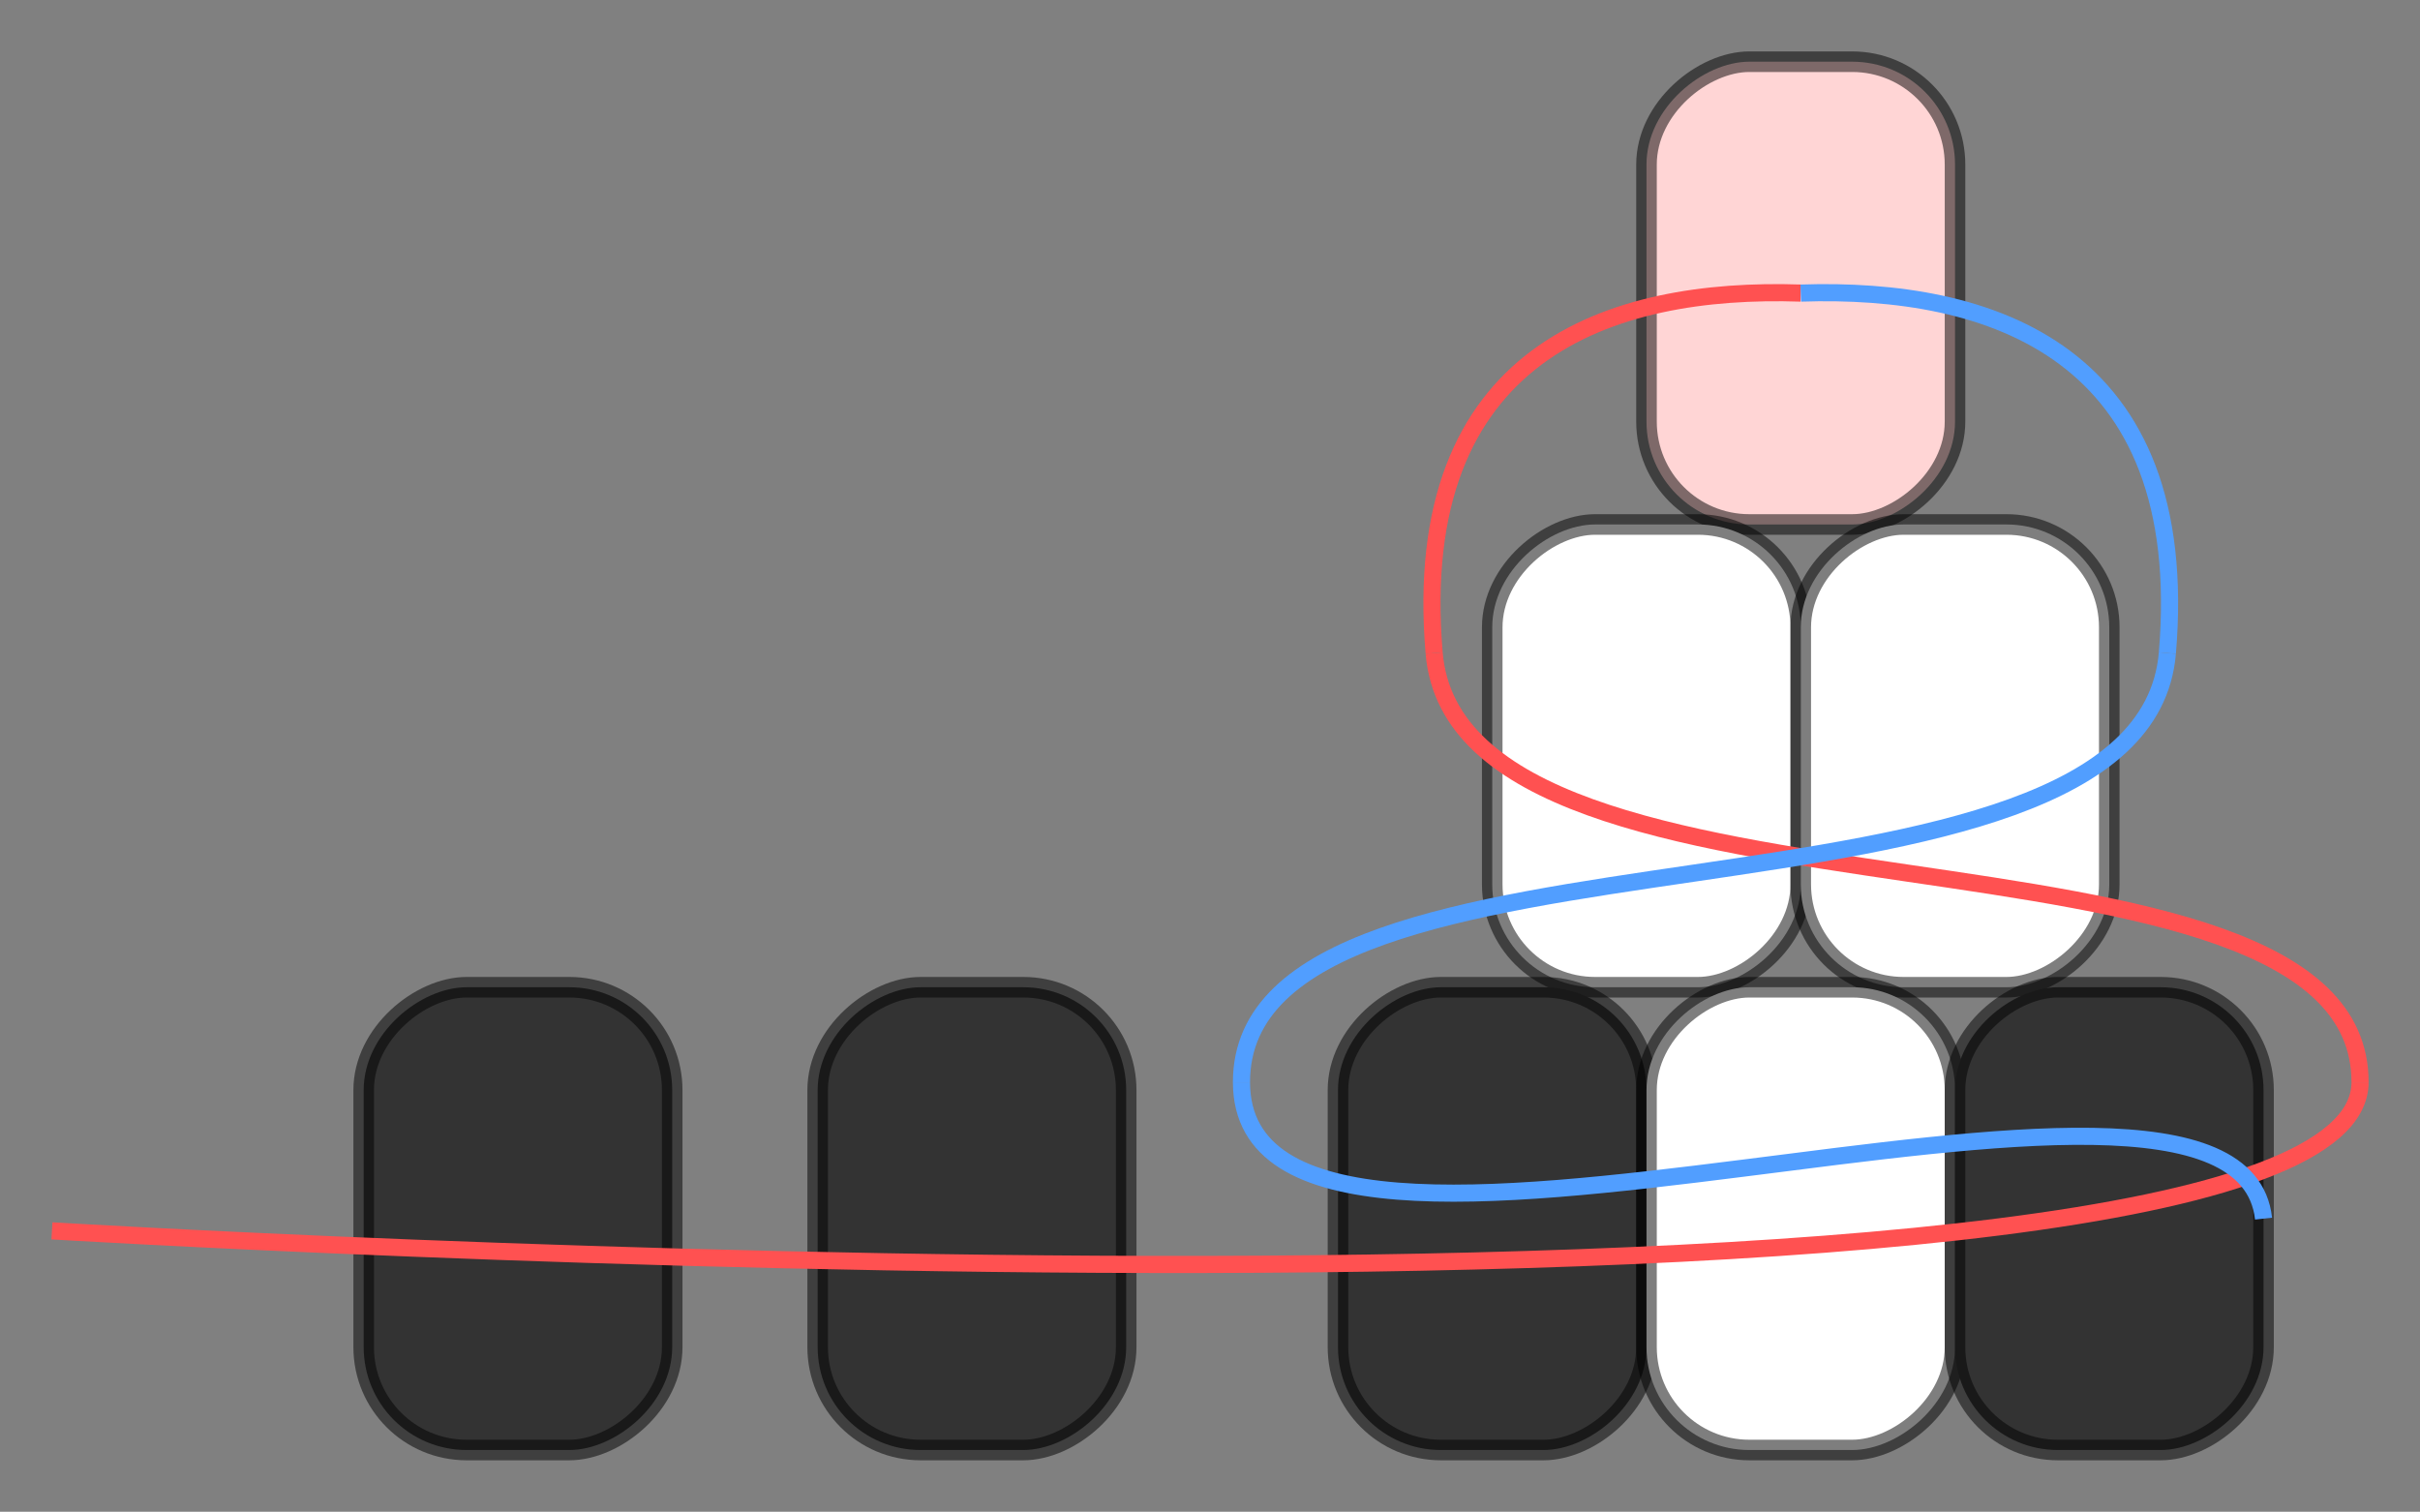 <?xml version="1.0" encoding="UTF-8" standalone="no"?>
<!-- Created with Inkscape (http://www.inkscape.org/) -->

<svg
   width="47.064mm"
   height="29.4mm"
   viewBox="0 0 47.064 29.4"
   version="1.1"
   id="svg82962"
   inkscape:version="1.1.2 (0a00cf5339, 2022-02-04)"
   sodipodi:docname="Opossum_04.svg"
   inkscape:export-filename="/home/aglassman/Pictures/Opossum.png"
   inkscape:export-xdpi="132.07086"
   inkscape:export-ydpi="132.07086"
   xmlns:inkscape="http://www.inkscape.org/namespaces/inkscape"
   xmlns:sodipodi="http://sodipodi.sourceforge.net/DTD/sodipodi-0.dtd"
   xmlns="http://www.w3.org/2000/svg"
   xmlns:svg="http://www.w3.org/2000/svg">
  <rect x="0" y="0" width="47.064" height="29.4" fill="#808080" stroke="none"/>
  <sodipodi:namedview
     id="namedview82964"
     pagecolor="#ffffff"
     bordercolor="#666666"
     borderopacity="1.0"
     inkscape:pageshadow="2"
     inkscape:pageopacity="0.0"
     inkscape:pagecheckerboard="0"
     inkscape:document-units="mm"
     showgrid="true"
     units="mm"
     inkscape:zoom="2.3150307"
     inkscape:cx="91.57546"
     inkscape:cy="138.01113"
     inkscape:window-width="1920"
     inkscape:window-height="1097"
     inkscape:window-x="0"
     inkscape:window-y="0"
     inkscape:window-maximized="1"
     inkscape:current-layer="layer4"
     inkscape:snap-object-midpoints="true"
     inkscape:object-nodes="true"
     fit-margin-left="1"
     fit-margin-top="1"
     fit-margin-right="1"
     fit-margin-bottom="1">
    <inkscape:grid
       type="xygrid"
       id="grid83050"
       spacingx="3"
       spacingy="4.5"
       empspacing="2"
       units="mm"
       enabled="false"
       originx="-3.979"
       originy="-7.8" />
  </sodipodi:namedview>
  <defs
     id="defs82959">
    <linearGradient
       id="linearGradient83638"
       inkscape:swatch="gradient">
      <stop
         style="stop-color:#010101;stop-opacity:1;"
         offset="0"
         id="stop83634" />
      <stop
         style="stop-color:#010101;stop-opacity:0;"
         offset="1"
         id="stop83636" />
    </linearGradient>
  </defs>
  <g
     inkscape:label="Layer 1"
     inkscape:groupmode="layer"
     id="layer1"
     transform="translate(-3.979,-7.8)">
    <rect
       style="display:inline;opacity:1;fill:#ffd5d5;fill-opacity:1;fill-rule:evenodd;stroke:#000000;stroke-width:0.4;stroke-linejoin:round;stroke-miterlimit:4;stroke-dasharray:none;stroke-opacity:0.505"
       id="rect66444"
       width="9"
       height="6"
       x="-18"
       y="36"
       ry="2"
       transform="rotate(-90)" />
    <rect
       style="display:inline;opacity:1;fill:#ffffff;fill-opacity:1;fill-rule:evenodd;stroke:#000000;stroke-width:0.4;stroke-linejoin:round;stroke-miterlimit:4;stroke-dasharray:none;stroke-opacity:0.505"
       id="rect83052"
       width="9"
       height="6"
       x="-27"
       y="33"
       ry="2"
       transform="rotate(-90)" />
    <rect
       style="display:inline;opacity:1;fill:#ffffff;fill-opacity:1;fill-rule:evenodd;stroke:#000000;stroke-width:0.4;stroke-linejoin:round;stroke-miterlimit:4;stroke-dasharray:none;stroke-opacity:0.505"
       id="rect83054"
       width="9"
       height="6"
       x="-27"
       y="39"
       ry="2"
       transform="rotate(-90)" />
    <rect
       style="display:inline;opacity:1;fill:#333333;fill-opacity:1;fill-rule:evenodd;stroke:#000000;stroke-width:0.4;stroke-linejoin:round;stroke-miterlimit:4;stroke-dasharray:none;stroke-opacity:0.505"
       id="rect83056"
       width="9"
       height="6"
       x="-36"
       y="30"
       ry="2"
       transform="rotate(-90)" />
    <rect
       style="display:inline;opacity:1;fill:#ffffff;fill-opacity:1;fill-rule:evenodd;stroke:#000000;stroke-width:0.4;stroke-linejoin:round;stroke-miterlimit:4;stroke-dasharray:none;stroke-opacity:0.505"
       id="rect83058"
       width="9"
       height="6"
       x="-36"
       y="36"
       ry="2"
       transform="rotate(-90)" />
    <rect
       style="display:inline;opacity:1;fill:#333333;fill-opacity:1;fill-rule:evenodd;stroke:#000000;stroke-width:0.4;stroke-linejoin:round;stroke-miterlimit:4;stroke-dasharray:none;stroke-opacity:0.505"
       id="rect83060"
       width="9"
       height="6"
       x="-36"
       y="42"
       ry="2"
       transform="rotate(-90)" />
    <rect
       style="display:inline;opacity:1;fill:#333333;fill-opacity:1;fill-rule:evenodd;stroke:#000000;stroke-width:0.4;stroke-linejoin:round;stroke-miterlimit:4;stroke-dasharray:none;stroke-opacity:0.505"
       id="rect83318"
       width="9"
       height="6"
       x="-36"
       y="19.881"
       ry="2"
       transform="rotate(-90)" />
    <rect
       style="display:inline;opacity:1;fill:#333333;fill-opacity:1;fill-rule:evenodd;stroke:#000000;stroke-width:0.4;stroke-linejoin:round;stroke-miterlimit:4;stroke-dasharray:none;stroke-opacity:0.505"
       id="rect83324"
       width="9"
       height="6"
       x="27"
       y="-17.052"
       ry="2"
       transform="rotate(90)" />
  </g>
  <g
     inkscape:groupmode="layer"
     id="layer4"
     inkscape:label="Layer 3"
     transform="translate(-3.979,-7.8)">
    <path
       style="display:inline;opacity:1;fill:none;stroke:#ff5151;stroke-width:0.333;stroke-linecap:butt;stroke-linejoin:miter;stroke-miterlimit:4;stroke-dasharray:none;stroke-opacity:1"
       d="m 49.877,28.848 c -0.007,5.595 -44.888,2.89 -44.888,2.89"
       id="path1713"
       sodipodi:nodetypes="cc" />
    <path
       style="display:inline;opacity:1;fill:none;stroke:#ff5151;stroke-width:0.333;stroke-linecap:butt;stroke-linejoin:miter;stroke-miterlimit:4;stroke-dasharray:none;stroke-opacity:1"
       d="m 31.87,20.501 c 0.496,5.872 18.014,2.752 18.007,8.347"
       id="path1711" />
    <path
       style="display:inline;opacity:1;fill:none;stroke:#ff5151;stroke-width:0.333;stroke-linecap:butt;stroke-linejoin:miter;stroke-miterlimit:4;stroke-dasharray:none;stroke-opacity:1"
       d="m 39,13.5 c -3.683,-0.124 -7.626,1.128 -7.13,7.001"
       id="path2387" />
    <path
       style="display:inline;opacity:1;fill:none;stroke:#519eff;stroke-width:0.333;stroke-linecap:butt;stroke-linejoin:miter;stroke-miterlimit:4;stroke-dasharray:none;stroke-opacity:1"
       d="m 28.123,28.848 c 0.007,5.595 19.371,-2.022 19.877,2.652"
       id="path1651" />
    <path
       style="display:inline;opacity:1;fill:none;stroke:#519eff;stroke-width:0.333;stroke-linecap:butt;stroke-linejoin:miter;stroke-miterlimit:4;stroke-dasharray:none;stroke-opacity:1"
       d="m 46.13,20.501 c -0.496,5.872 -18.014,2.752 -18.007,8.347"
       id="path1649" />
    <path
       style="display:inline;opacity:1;fill:none;stroke:#519eff;stroke-width:0.333;stroke-linecap:butt;stroke-linejoin:miter;stroke-miterlimit:4;stroke-dasharray:none;stroke-opacity:1"
       d="m 39,13.5 c 3.683,-0.124 7.626,1.128 7.13,7.001"
       id="path18827" />
  </g>
</svg>
